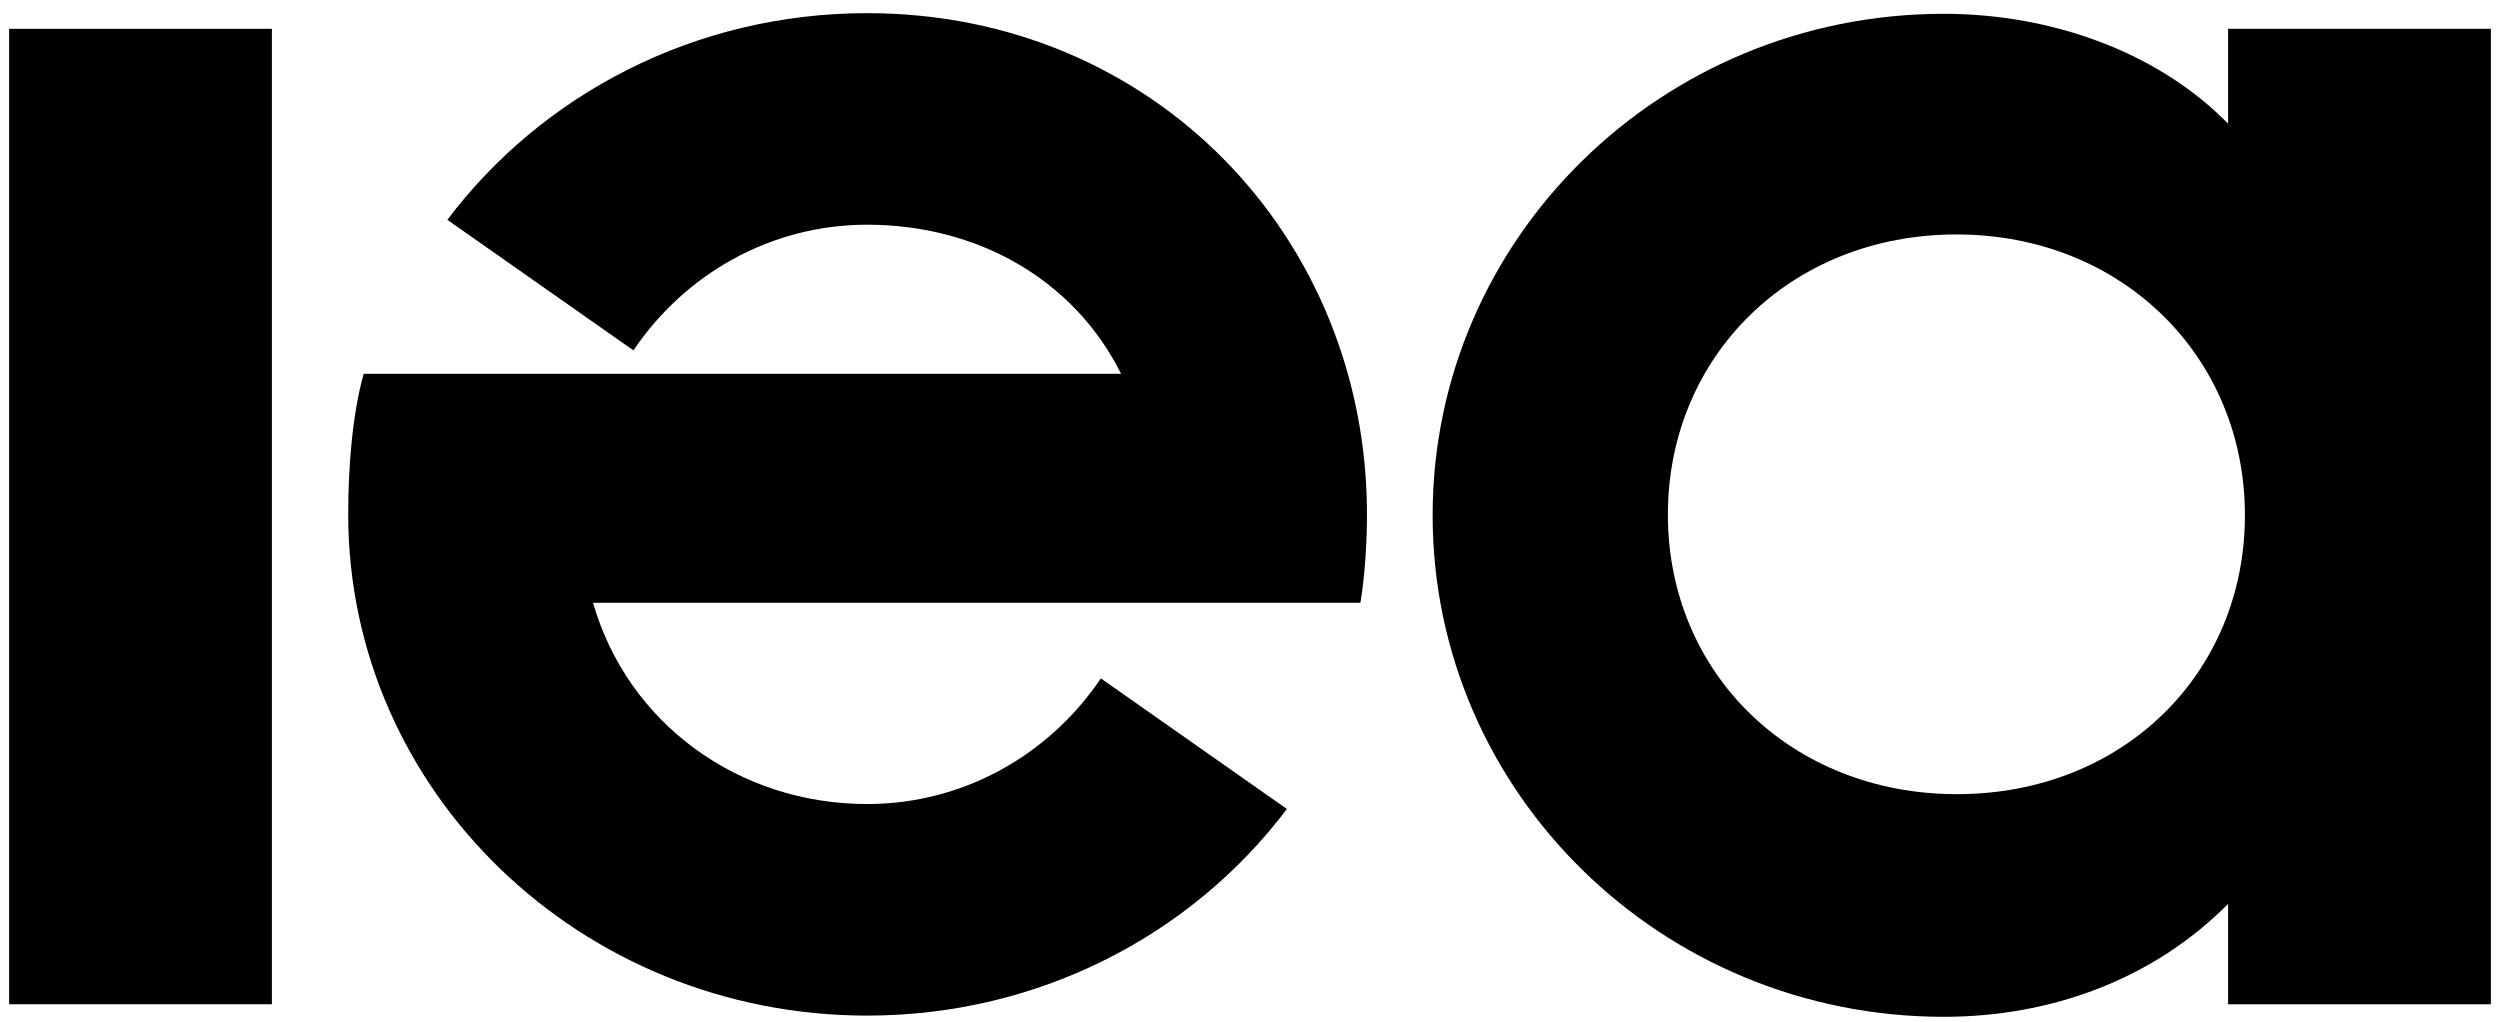 <svg width="137" height="56" viewBox="0 0 137 56" fill="none" xmlns="http://www.w3.org/2000/svg">
<path d="M14.9 1.58H0.5V55.033H14.9V1.58Z" fill="black"/>
<path d="M122.1 1.58V6.778C118.217 2.812 112.354 0.756 106.522 0.756C91.049 0.756 78.508 13.061 78.508 28.238C78.508 43.416 91.052 55.721 106.522 55.721C112.354 55.721 117.97 53.696 122.1 49.533V55.033H136.5V1.58H122.1ZM107.24 43.52C98.156 43.52 91.4 36.886 91.4 28.205C91.4 19.525 98.127 12.848 107.211 12.848C116.295 12.848 123.022 19.553 123.022 28.236C123.019 36.916 116.324 43.52 107.24 43.52Z" fill="black"/>
<path d="M60.327 37.176C57.525 41.332 52.836 44.061 47.52 44.061C40.452 44.061 34.388 39.627 32.5 33.033H74.55C74.796 31.581 74.91 29.708 74.91 28.188C74.91 13.018 63.226 0.721 47.52 0.721C38.061 0.721 29.684 5.185 24.515 12.046L34.712 19.201C37.514 15.043 42.204 12.314 47.52 12.314C53.574 12.314 58.869 15.327 61.435 20.486H19.929C19.29 22.773 19.082 25.704 19.082 28.188C19.082 43.358 31.813 55.655 47.52 55.655C56.978 55.655 65.352 51.193 70.522 44.332L60.327 37.176Z" fill="black"/>
</svg>
